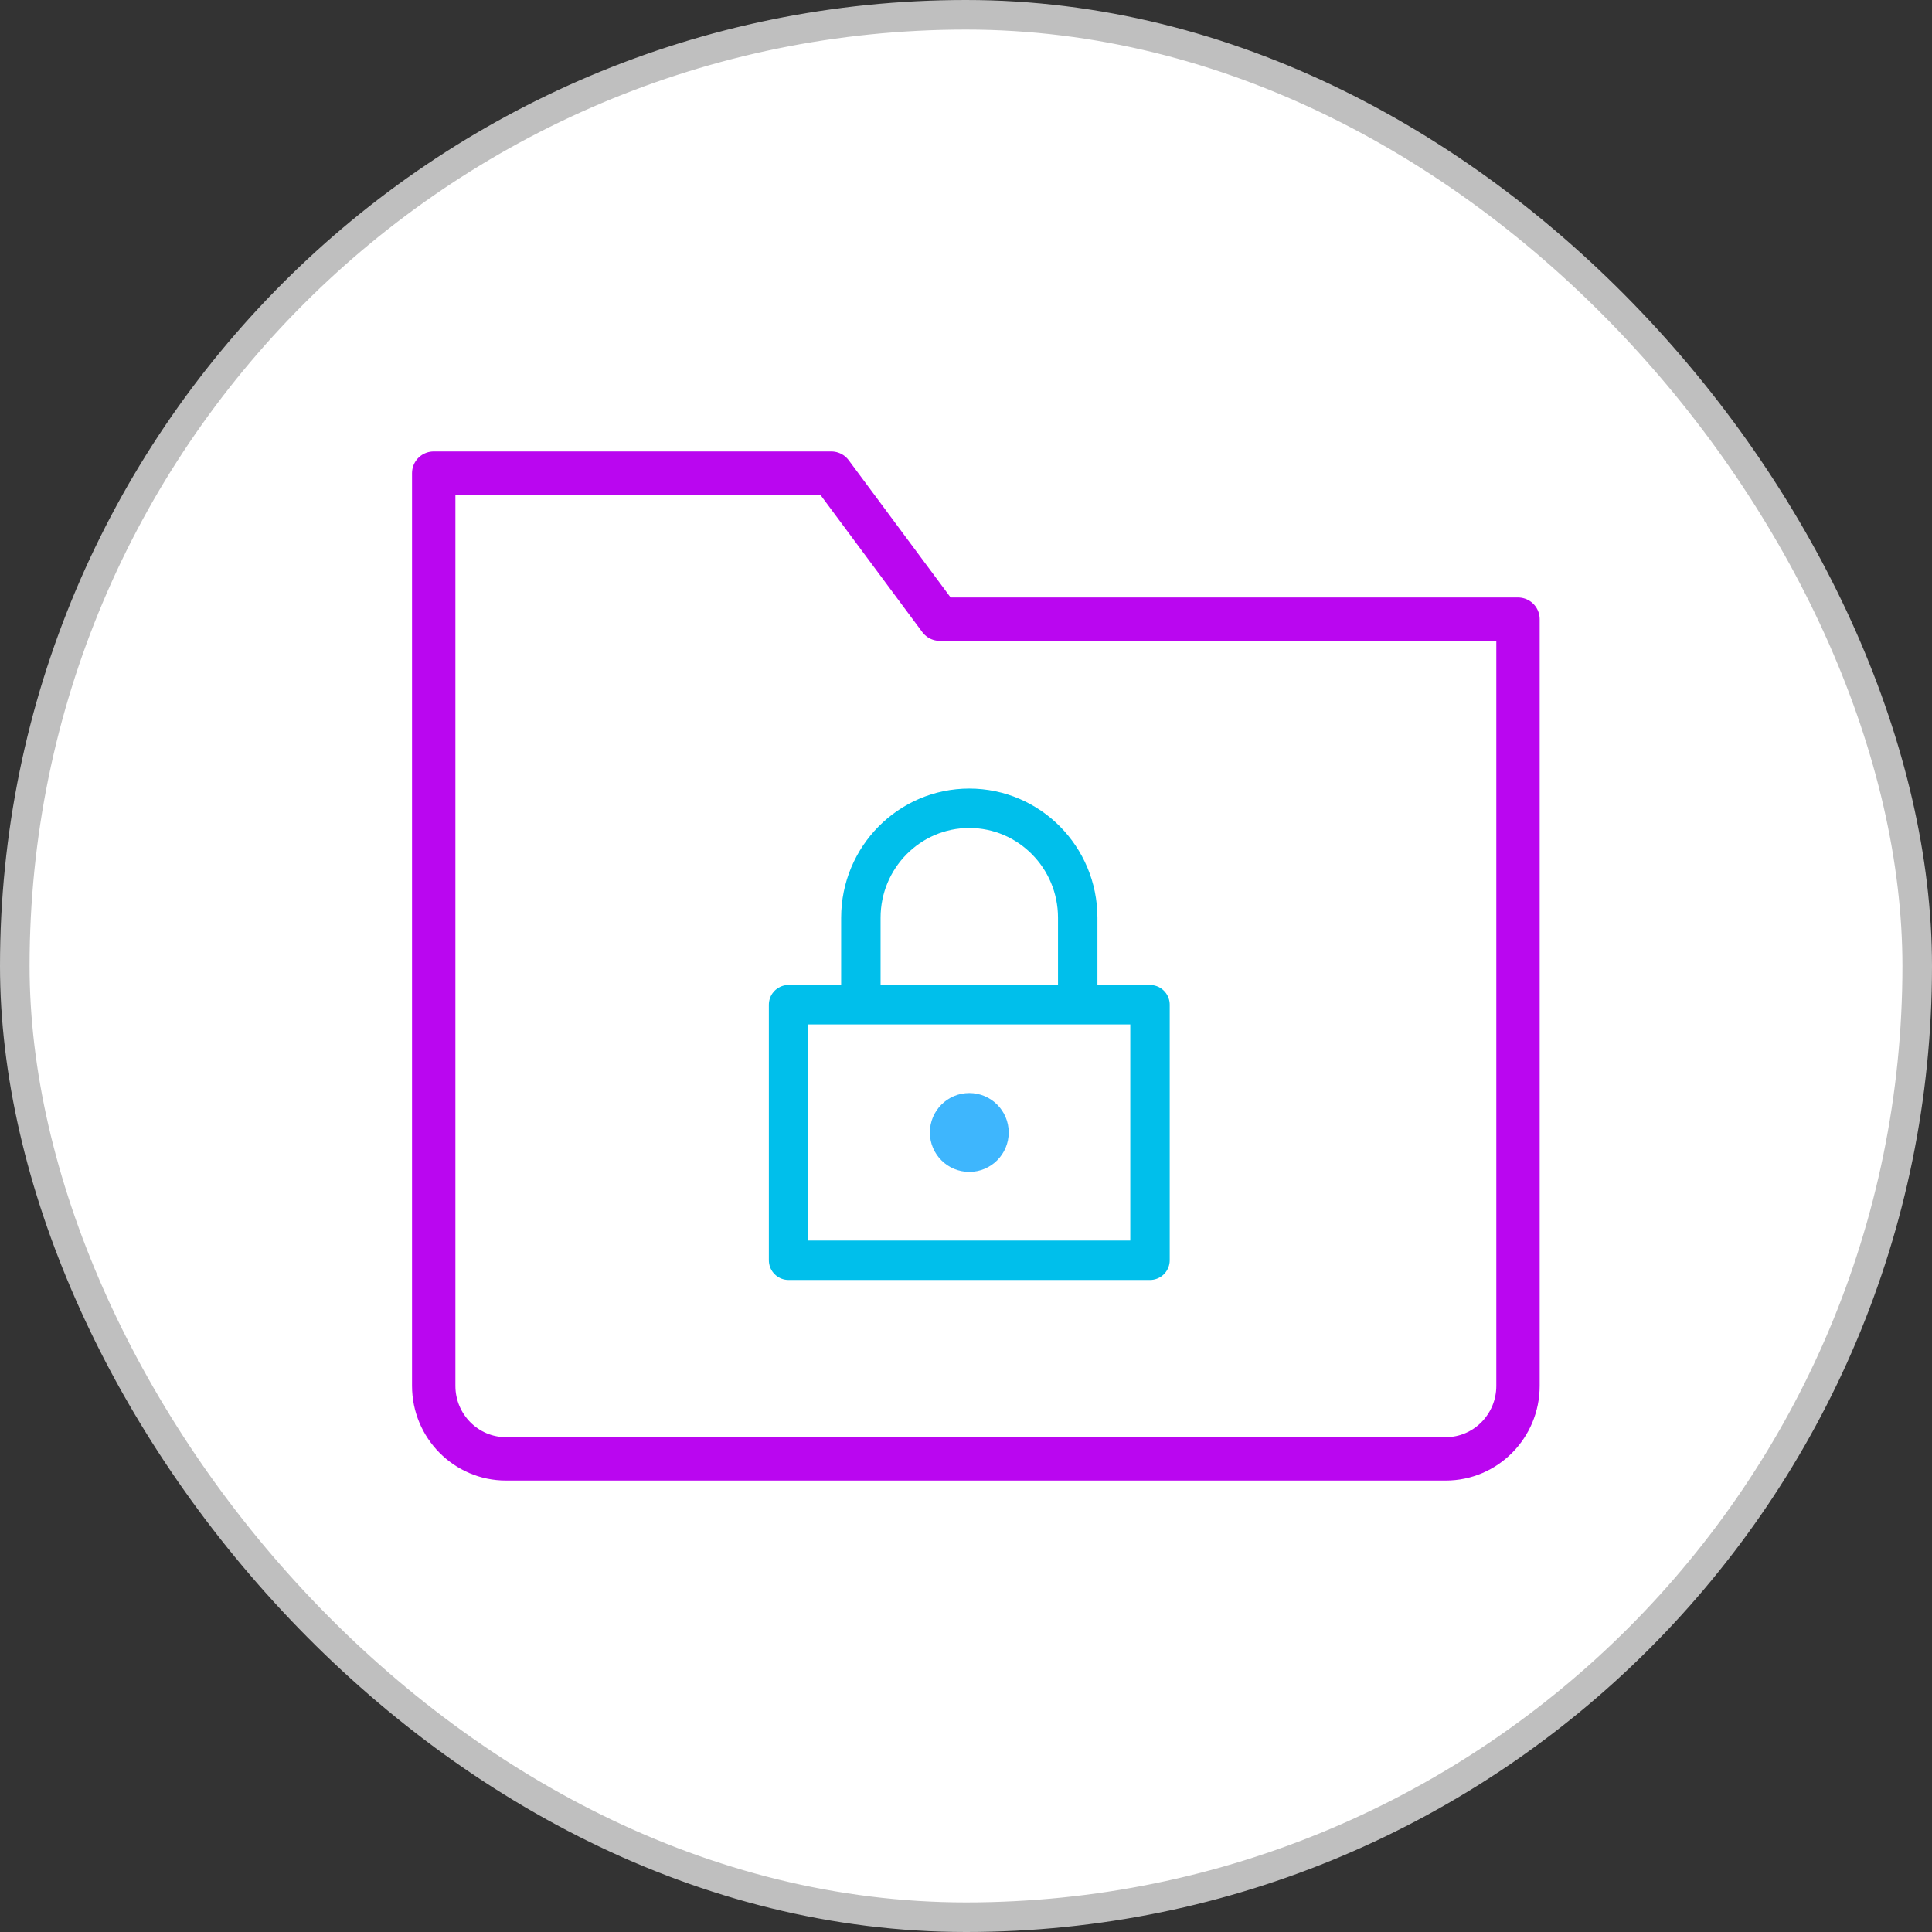 <svg height="98" width="98" xmlns="http://www.w3.org/2000/svg"><rect width="100%" height="100%" fill="#333333" stroke="none"/><g fill-rule="evenodd" fill="none"><rect rx="48.25" stroke-width="1.5" stroke="#BFBFBF" fill="#FFF" y=".75" x=".75" height="96.5" width="96.5"/><path d="M73.333 74H25.667C23.642 74 22 72.342 22 70.296V24h20.167l5.5 7.407H77v38.89C77 72.341 75.358 74 73.333 74Z" stroke-width="2.2" stroke-linejoin="round" stroke-linecap="round" stroke="#00c800" style="fill:none;fill-opacity:1;stroke:#ba06f0;stroke-opacity:1"/><g transform="translate(40 41)"><path d="M0 9.963h18.333v12.963H0zm3.667-1V5.556C3.667 2.487 6.129 0 9.167 0c3.037 0 5.5 2.487 5.5 5.556v3.407" stroke-width="2" stroke-linejoin="round" stroke-linecap="round" stroke="#3EB6FD" style="stroke:#00bfeb;stroke-opacity:1"/><circle stroke-width="2" stroke-linejoin="round" stroke-linecap="round" stroke="#3EB6FD" cy="16.444" cx="9.167" r="1"/><circle fill-rule="nonzero" fill="#3EB6FD" cy="16.444" cx="9.167" r="1"/></g></g></svg>